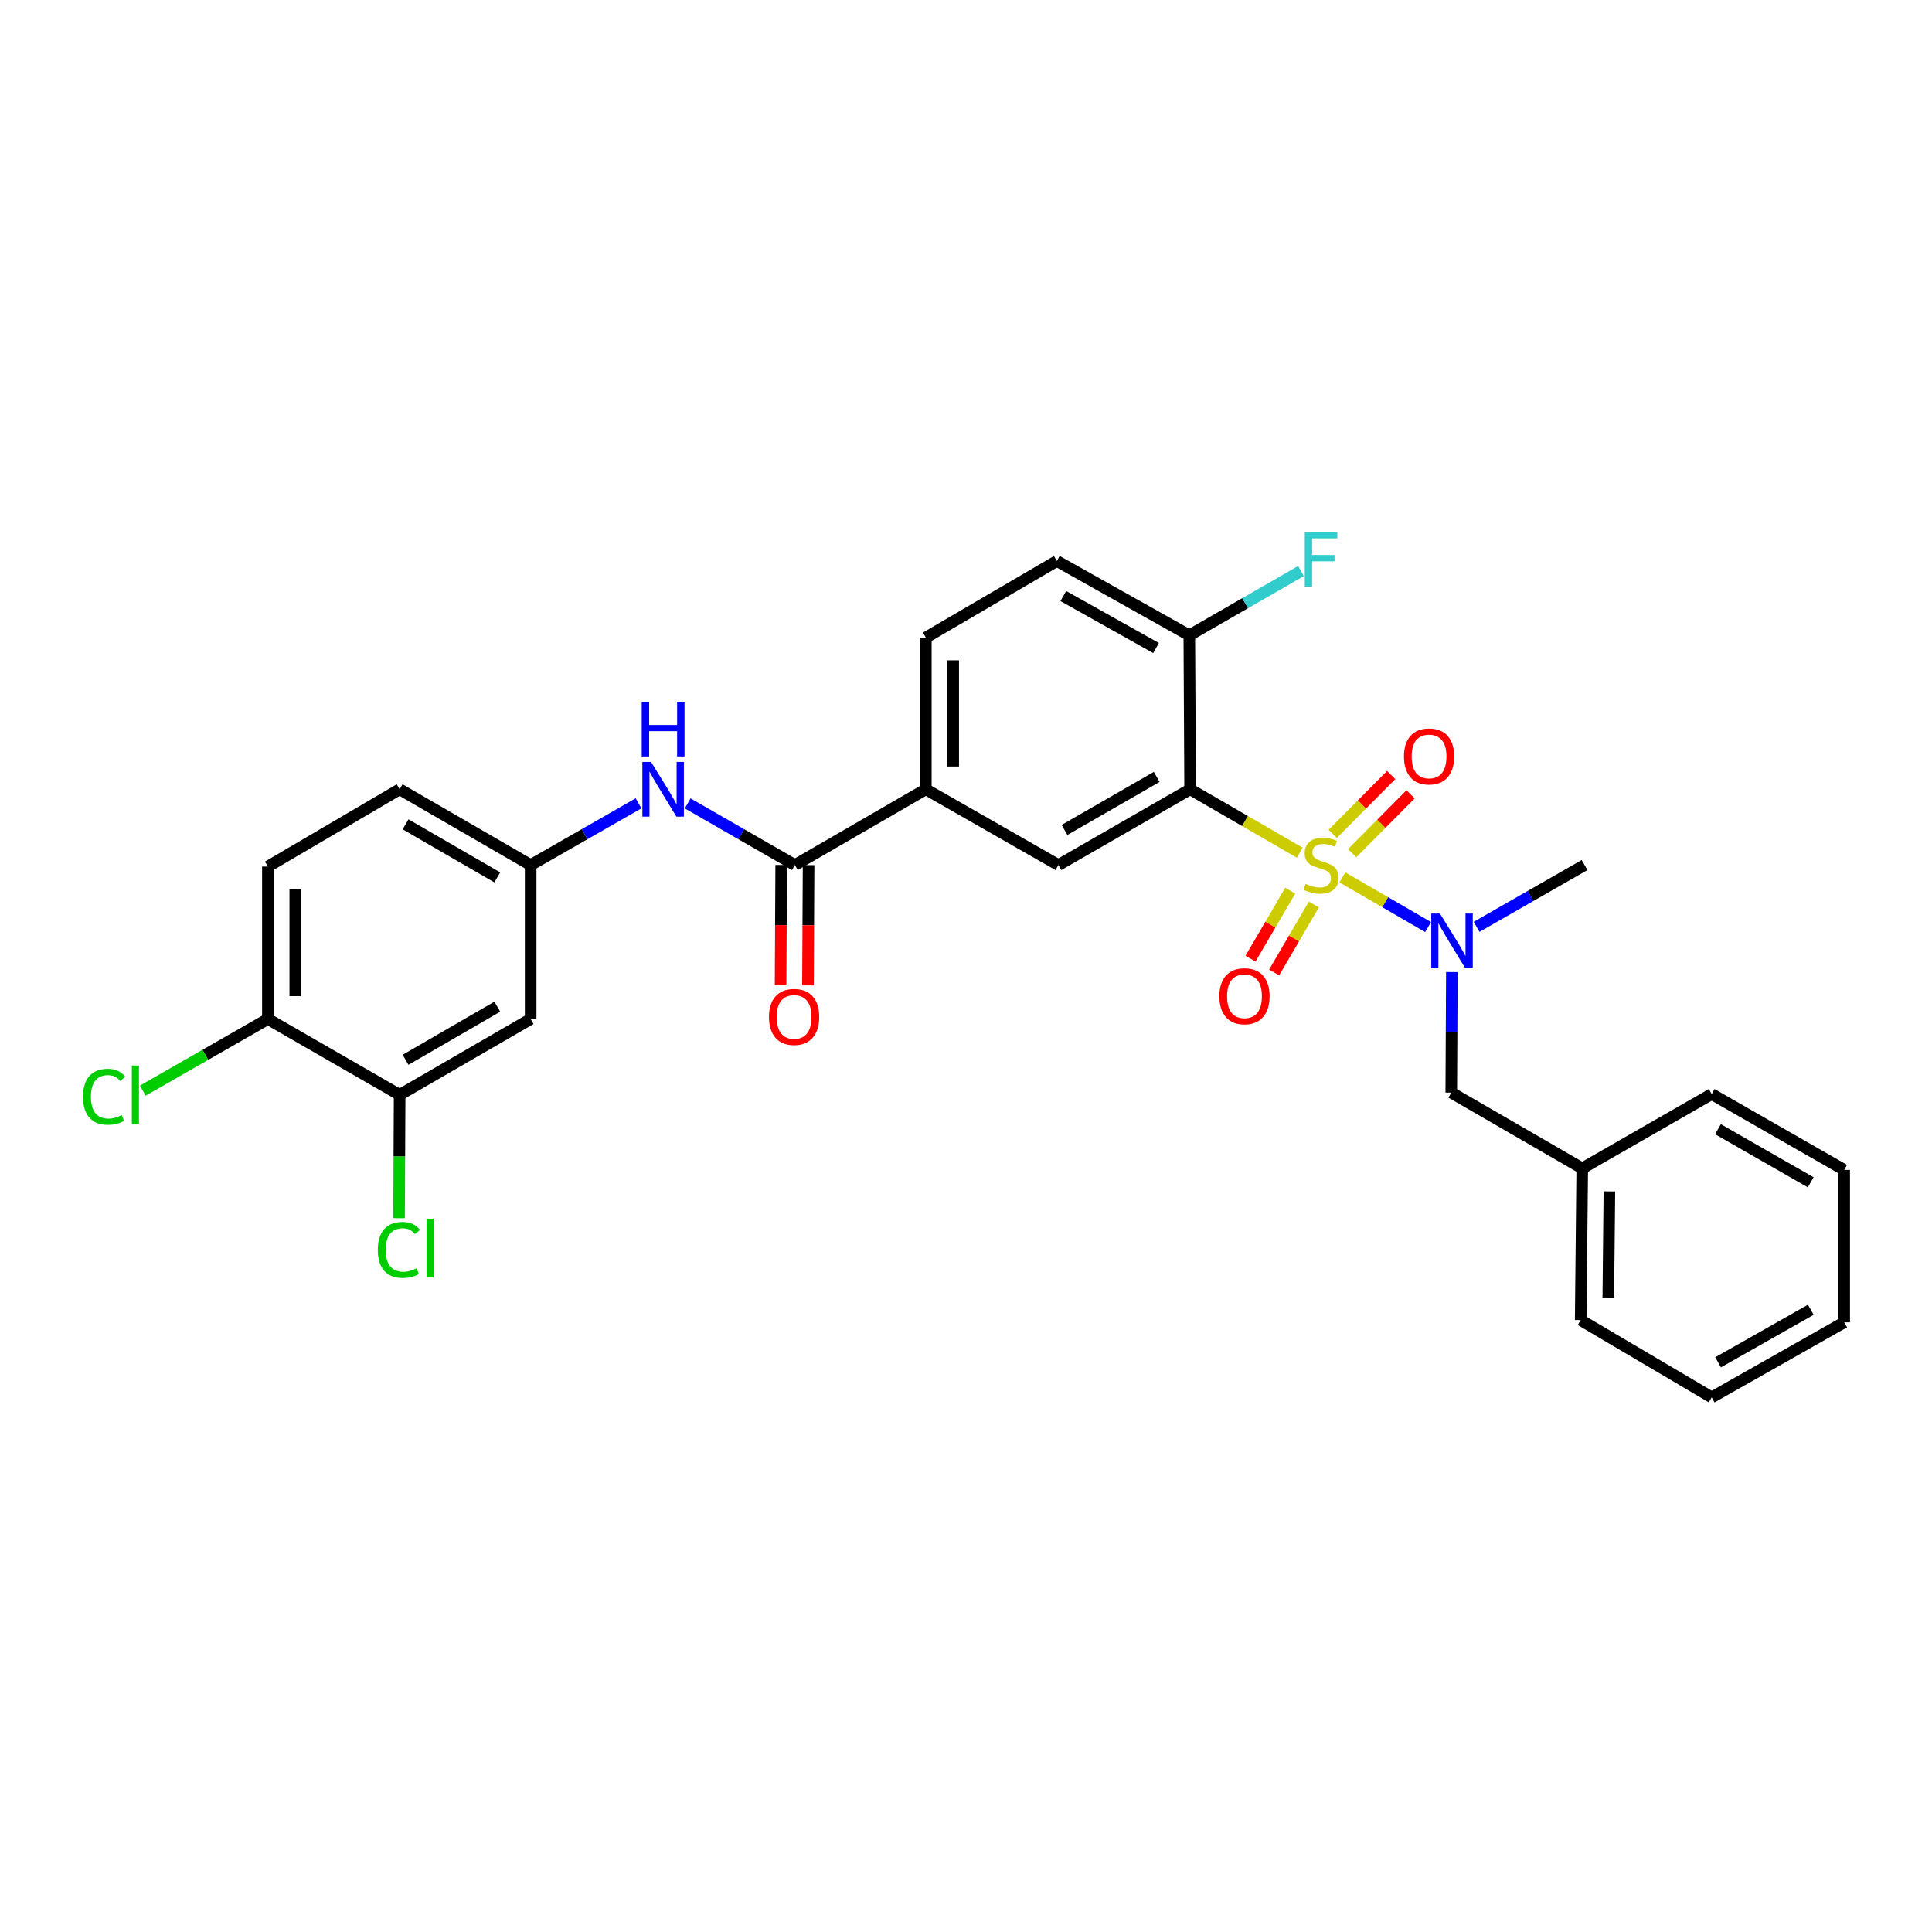<?xml version='1.0' encoding='iso-8859-1'?>
<svg version='1.1' baseProfile='full'
              xmlns='http://www.w3.org/2000/svg'
                      xmlns:rdkit='http://www.rdkit.org/xml'
                      xmlns:xlink='http://www.w3.org/1999/xlink'
                  xml:space='preserve'
width='1000px' height='1000px' viewBox='0 0 1000 1000'>
<!-- END OF HEADER -->
<rect style='opacity:1.0;fill:#FFFFFF;stroke:none' width='1000' height='1000' x='0' y='0'> </rect>
<path class='bond-0' d='M 672.743,441.363 L 644.375,424.947' style='fill:none;fill-rule:evenodd;stroke:#CCCC00;stroke-width:6px;stroke-linecap:butt;stroke-linejoin:miter;stroke-opacity:1' />
<path class='bond-0' d='M 644.375,424.947 L 616.006,408.53' style='fill:none;fill-rule:evenodd;stroke:#000000;stroke-width:6px;stroke-linecap:butt;stroke-linejoin:miter;stroke-opacity:1' />
<path class='bond-1' d='M 694.819,454.145 L 717.001,466.996' style='fill:none;fill-rule:evenodd;stroke:#CCCC00;stroke-width:6px;stroke-linecap:butt;stroke-linejoin:miter;stroke-opacity:1' />
<path class='bond-1' d='M 717.001,466.996 L 739.183,479.847' style='fill:none;fill-rule:evenodd;stroke:#0000FF;stroke-width:6px;stroke-linecap:butt;stroke-linejoin:miter;stroke-opacity:1' />
<path class='bond-6' d='M 667.818,461.019 L 657.538,478.606' style='fill:none;fill-rule:evenodd;stroke:#CCCC00;stroke-width:6px;stroke-linecap:butt;stroke-linejoin:miter;stroke-opacity:1' />
<path class='bond-6' d='M 657.538,478.606 L 647.259,496.192' style='fill:none;fill-rule:evenodd;stroke:#FF0000;stroke-width:6px;stroke-linecap:butt;stroke-linejoin:miter;stroke-opacity:1' />
<path class='bond-6' d='M 680.052,468.17 L 669.772,485.756' style='fill:none;fill-rule:evenodd;stroke:#CCCC00;stroke-width:6px;stroke-linecap:butt;stroke-linejoin:miter;stroke-opacity:1' />
<path class='bond-6' d='M 669.772,485.756 L 659.492,503.343' style='fill:none;fill-rule:evenodd;stroke:#FF0000;stroke-width:6px;stroke-linecap:butt;stroke-linejoin:miter;stroke-opacity:1' />
<path class='bond-7' d='M 699.871,441.604 L 714.995,426.375' style='fill:none;fill-rule:evenodd;stroke:#CCCC00;stroke-width:6px;stroke-linecap:butt;stroke-linejoin:miter;stroke-opacity:1' />
<path class='bond-7' d='M 714.995,426.375 L 730.119,411.147' style='fill:none;fill-rule:evenodd;stroke:#FF0000;stroke-width:6px;stroke-linecap:butt;stroke-linejoin:miter;stroke-opacity:1' />
<path class='bond-7' d='M 689.816,431.618 L 704.941,416.39' style='fill:none;fill-rule:evenodd;stroke:#CCCC00;stroke-width:6px;stroke-linecap:butt;stroke-linejoin:miter;stroke-opacity:1' />
<path class='bond-7' d='M 704.941,416.39 L 720.065,401.161' style='fill:none;fill-rule:evenodd;stroke:#FF0000;stroke-width:6px;stroke-linecap:butt;stroke-linejoin:miter;stroke-opacity:1' />
<path class='bond-2' d='M 616.006,408.53 L 547.823,447.751' style='fill:none;fill-rule:evenodd;stroke:#000000;stroke-width:6px;stroke-linecap:butt;stroke-linejoin:miter;stroke-opacity:1' />
<path class='bond-2' d='M 598.713,402.13 L 550.985,429.584' style='fill:none;fill-rule:evenodd;stroke:#000000;stroke-width:6px;stroke-linecap:butt;stroke-linejoin:miter;stroke-opacity:1' />
<path class='bond-8' d='M 616.006,408.53 L 615.589,328.837' style='fill:none;fill-rule:evenodd;stroke:#000000;stroke-width:6px;stroke-linecap:butt;stroke-linejoin:miter;stroke-opacity:1' />
<path class='bond-12' d='M 751.483,503.141 L 751.33,534.332' style='fill:none;fill-rule:evenodd;stroke:#0000FF;stroke-width:6px;stroke-linecap:butt;stroke-linejoin:miter;stroke-opacity:1' />
<path class='bond-12' d='M 751.33,534.332 L 751.176,565.522' style='fill:none;fill-rule:evenodd;stroke:#000000;stroke-width:6px;stroke-linecap:butt;stroke-linejoin:miter;stroke-opacity:1' />
<path class='bond-23' d='M 764.278,479.739 L 792.221,463.745' style='fill:none;fill-rule:evenodd;stroke:#0000FF;stroke-width:6px;stroke-linecap:butt;stroke-linejoin:miter;stroke-opacity:1' />
<path class='bond-23' d='M 792.221,463.745 L 820.163,447.751' style='fill:none;fill-rule:evenodd;stroke:#000000;stroke-width:6px;stroke-linecap:butt;stroke-linejoin:miter;stroke-opacity:1' />
<path class='bond-4' d='M 547.823,447.751 L 479.207,408.53' style='fill:none;fill-rule:evenodd;stroke:#000000;stroke-width:6px;stroke-linecap:butt;stroke-linejoin:miter;stroke-opacity:1' />
<path class='bond-3' d='M 411.433,447.751 L 479.207,408.53' style='fill:none;fill-rule:evenodd;stroke:#000000;stroke-width:6px;stroke-linecap:butt;stroke-linejoin:miter;stroke-opacity:1' />
<path class='bond-5' d='M 411.433,447.751 L 383.687,431.794' style='fill:none;fill-rule:evenodd;stroke:#000000;stroke-width:6px;stroke-linecap:butt;stroke-linejoin:miter;stroke-opacity:1' />
<path class='bond-5' d='M 383.687,431.794 L 355.941,415.838' style='fill:none;fill-rule:evenodd;stroke:#0000FF;stroke-width:6px;stroke-linecap:butt;stroke-linejoin:miter;stroke-opacity:1' />
<path class='bond-14' d='M 404.348,447.714 L 404.186,478.836' style='fill:none;fill-rule:evenodd;stroke:#000000;stroke-width:6px;stroke-linecap:butt;stroke-linejoin:miter;stroke-opacity:1' />
<path class='bond-14' d='M 404.186,478.836 L 404.023,509.958' style='fill:none;fill-rule:evenodd;stroke:#FF0000;stroke-width:6px;stroke-linecap:butt;stroke-linejoin:miter;stroke-opacity:1' />
<path class='bond-14' d='M 418.518,447.787 L 418.356,478.91' style='fill:none;fill-rule:evenodd;stroke:#000000;stroke-width:6px;stroke-linecap:butt;stroke-linejoin:miter;stroke-opacity:1' />
<path class='bond-14' d='M 418.356,478.91 L 418.194,510.032' style='fill:none;fill-rule:evenodd;stroke:#FF0000;stroke-width:6px;stroke-linecap:butt;stroke-linejoin:miter;stroke-opacity:1' />
<path class='bond-29' d='M 479.207,408.53 L 479.207,330.01' style='fill:none;fill-rule:evenodd;stroke:#000000;stroke-width:6px;stroke-linecap:butt;stroke-linejoin:miter;stroke-opacity:1' />
<path class='bond-29' d='M 493.377,396.752 L 493.377,341.788' style='fill:none;fill-rule:evenodd;stroke:#000000;stroke-width:6px;stroke-linecap:butt;stroke-linejoin:miter;stroke-opacity:1' />
<path class='bond-11' d='M 330.519,415.803 L 302.592,431.777' style='fill:none;fill-rule:evenodd;stroke:#0000FF;stroke-width:6px;stroke-linecap:butt;stroke-linejoin:miter;stroke-opacity:1' />
<path class='bond-11' d='M 302.592,431.777 L 274.665,447.751' style='fill:none;fill-rule:evenodd;stroke:#000000;stroke-width:6px;stroke-linecap:butt;stroke-linejoin:miter;stroke-opacity:1' />
<path class='bond-16' d='M 615.589,328.837 L 547.02,290.372' style='fill:none;fill-rule:evenodd;stroke:#000000;stroke-width:6px;stroke-linecap:butt;stroke-linejoin:miter;stroke-opacity:1' />
<path class='bond-16' d='M 598.371,335.426 L 550.373,308.501' style='fill:none;fill-rule:evenodd;stroke:#000000;stroke-width:6px;stroke-linecap:butt;stroke-linejoin:miter;stroke-opacity:1' />
<path class='bond-20' d='M 615.589,328.837 L 644.491,312.201' style='fill:none;fill-rule:evenodd;stroke:#000000;stroke-width:6px;stroke-linecap:butt;stroke-linejoin:miter;stroke-opacity:1' />
<path class='bond-20' d='M 644.491,312.201 L 673.393,295.564' style='fill:none;fill-rule:evenodd;stroke:#33CCCC;stroke-width:6px;stroke-linecap:butt;stroke-linejoin:miter;stroke-opacity:1' />
<path class='bond-9' d='M 206.852,566.695 L 274.665,527.435' style='fill:none;fill-rule:evenodd;stroke:#000000;stroke-width:6px;stroke-linecap:butt;stroke-linejoin:miter;stroke-opacity:1' />
<path class='bond-9' d='M 209.924,548.543 L 257.393,521.061' style='fill:none;fill-rule:evenodd;stroke:#000000;stroke-width:6px;stroke-linecap:butt;stroke-linejoin:miter;stroke-opacity:1' />
<path class='bond-18' d='M 206.852,566.695 L 206.7,598.612' style='fill:none;fill-rule:evenodd;stroke:#000000;stroke-width:6px;stroke-linecap:butt;stroke-linejoin:miter;stroke-opacity:1' />
<path class='bond-18' d='M 206.7,598.612 L 206.547,630.529' style='fill:none;fill-rule:evenodd;stroke:#00CC00;stroke-width:6px;stroke-linecap:butt;stroke-linejoin:miter;stroke-opacity:1' />
<path class='bond-31' d='M 206.852,566.695 L 138.66,527.435' style='fill:none;fill-rule:evenodd;stroke:#000000;stroke-width:6px;stroke-linecap:butt;stroke-linejoin:miter;stroke-opacity:1' />
<path class='bond-10' d='M 274.665,527.435 L 274.665,447.751' style='fill:none;fill-rule:evenodd;stroke:#000000;stroke-width:6px;stroke-linecap:butt;stroke-linejoin:miter;stroke-opacity:1' />
<path class='bond-19' d='M 274.665,447.751 L 206.852,408.53' style='fill:none;fill-rule:evenodd;stroke:#000000;stroke-width:6px;stroke-linecap:butt;stroke-linejoin:miter;stroke-opacity:1' />
<path class='bond-19' d='M 257.398,454.134 L 209.929,426.68' style='fill:none;fill-rule:evenodd;stroke:#000000;stroke-width:6px;stroke-linecap:butt;stroke-linejoin:miter;stroke-opacity:1' />
<path class='bond-22' d='M 751.176,565.522 L 818.966,604.743' style='fill:none;fill-rule:evenodd;stroke:#000000;stroke-width:6px;stroke-linecap:butt;stroke-linejoin:miter;stroke-opacity:1' />
<path class='bond-13' d='M 138.66,527.435 L 138.66,448.538' style='fill:none;fill-rule:evenodd;stroke:#000000;stroke-width:6px;stroke-linecap:butt;stroke-linejoin:miter;stroke-opacity:1' />
<path class='bond-13' d='M 152.831,515.601 L 152.831,460.372' style='fill:none;fill-rule:evenodd;stroke:#000000;stroke-width:6px;stroke-linecap:butt;stroke-linejoin:miter;stroke-opacity:1' />
<path class='bond-21' d='M 138.66,527.435 L 106.284,545.973' style='fill:none;fill-rule:evenodd;stroke:#000000;stroke-width:6px;stroke-linecap:butt;stroke-linejoin:miter;stroke-opacity:1' />
<path class='bond-21' d='M 106.284,545.973 L 73.907,564.511' style='fill:none;fill-rule:evenodd;stroke:#00CC00;stroke-width:6px;stroke-linecap:butt;stroke-linejoin:miter;stroke-opacity:1' />
<path class='bond-15' d='M 479.207,330.01 L 547.02,290.372' style='fill:none;fill-rule:evenodd;stroke:#000000;stroke-width:6px;stroke-linecap:butt;stroke-linejoin:miter;stroke-opacity:1' />
<path class='bond-17' d='M 138.66,448.538 L 206.852,408.53' style='fill:none;fill-rule:evenodd;stroke:#000000;stroke-width:6px;stroke-linecap:butt;stroke-linejoin:miter;stroke-opacity:1' />
<path class='bond-24' d='M 818.966,604.743 L 818.163,683.271' style='fill:none;fill-rule:evenodd;stroke:#000000;stroke-width:6px;stroke-linecap:butt;stroke-linejoin:miter;stroke-opacity:1' />
<path class='bond-24' d='M 833.015,616.667 L 832.453,671.636' style='fill:none;fill-rule:evenodd;stroke:#000000;stroke-width:6px;stroke-linecap:butt;stroke-linejoin:miter;stroke-opacity:1' />
<path class='bond-25' d='M 818.966,604.743 L 885.976,566.286' style='fill:none;fill-rule:evenodd;stroke:#000000;stroke-width:6px;stroke-linecap:butt;stroke-linejoin:miter;stroke-opacity:1' />
<path class='bond-27' d='M 818.163,683.271 L 885.976,723.278' style='fill:none;fill-rule:evenodd;stroke:#000000;stroke-width:6px;stroke-linecap:butt;stroke-linejoin:miter;stroke-opacity:1' />
<path class='bond-26' d='M 885.976,566.286 L 954.545,605.546' style='fill:none;fill-rule:evenodd;stroke:#000000;stroke-width:6px;stroke-linecap:butt;stroke-linejoin:miter;stroke-opacity:1' />
<path class='bond-26' d='M 889.221,584.472 L 937.219,611.954' style='fill:none;fill-rule:evenodd;stroke:#000000;stroke-width:6px;stroke-linecap:butt;stroke-linejoin:miter;stroke-opacity:1' />
<path class='bond-28' d='M 954.545,605.546 L 954.545,684.444' style='fill:none;fill-rule:evenodd;stroke:#000000;stroke-width:6px;stroke-linecap:butt;stroke-linejoin:miter;stroke-opacity:1' />
<path class='bond-30' d='M 885.976,723.278 L 954.545,684.444' style='fill:none;fill-rule:evenodd;stroke:#000000;stroke-width:6px;stroke-linecap:butt;stroke-linejoin:miter;stroke-opacity:1' />
<path class='bond-30' d='M 889.278,705.123 L 937.277,677.939' style='fill:none;fill-rule:evenodd;stroke:#000000;stroke-width:6px;stroke-linecap:butt;stroke-linejoin:miter;stroke-opacity:1' />
<path  class='atom-0' d='M 675.78 457.471
Q 676.1 457.591, 677.42 458.151
Q 678.74 458.711, 680.18 459.071
Q 681.66 459.391, 683.1 459.391
Q 685.78 459.391, 687.34 458.111
Q 688.9 456.791, 688.9 454.511
Q 688.9 452.951, 688.1 451.991
Q 687.34 451.031, 686.14 450.511
Q 684.94 449.991, 682.94 449.391
Q 680.42 448.631, 678.9 447.911
Q 677.42 447.191, 676.34 445.671
Q 675.3 444.151, 675.3 441.591
Q 675.3 438.031, 677.7 435.831
Q 680.14 433.631, 684.94 433.631
Q 688.22 433.631, 691.94 435.191
L 691.02 438.271
Q 687.62 436.871, 685.06 436.871
Q 682.3 436.871, 680.78 438.031
Q 679.26 439.151, 679.3 441.111
Q 679.3 442.631, 680.06 443.551
Q 680.86 444.471, 681.98 444.991
Q 683.14 445.511, 685.06 446.111
Q 687.62 446.911, 689.14 447.711
Q 690.66 448.511, 691.74 450.151
Q 692.86 451.751, 692.86 454.511
Q 692.86 458.431, 690.22 460.551
Q 687.62 462.631, 683.26 462.631
Q 680.74 462.631, 678.82 462.071
Q 676.94 461.551, 674.7 460.631
L 675.78 457.471
' fill='#CCCC00'/>
<path  class='atom-2' d='M 745.302 472.858
L 754.582 487.858
Q 755.502 489.338, 756.982 492.018
Q 758.462 494.698, 758.542 494.858
L 758.542 472.858
L 762.302 472.858
L 762.302 501.178
L 758.422 501.178
L 748.462 484.778
Q 747.302 482.858, 746.062 480.658
Q 744.862 478.458, 744.502 477.778
L 744.502 501.178
L 740.822 501.178
L 740.822 472.858
L 745.302 472.858
' fill='#0000FF'/>
<path  class='atom-6' d='M 336.974 394.37
L 346.254 409.37
Q 347.174 410.85, 348.654 413.53
Q 350.134 416.21, 350.214 416.37
L 350.214 394.37
L 353.974 394.37
L 353.974 422.69
L 350.094 422.69
L 340.134 406.29
Q 338.974 404.37, 337.734 402.17
Q 336.534 399.97, 336.174 399.29
L 336.174 422.69
L 332.494 422.69
L 332.494 394.37
L 336.974 394.37
' fill='#0000FF'/>
<path  class='atom-6' d='M 332.154 363.218
L 335.994 363.218
L 335.994 375.258
L 350.474 375.258
L 350.474 363.218
L 354.314 363.218
L 354.314 391.538
L 350.474 391.538
L 350.474 378.458
L 335.994 378.458
L 335.994 391.538
L 332.154 391.538
L 332.154 363.218
' fill='#0000FF'/>
<path  class='atom-7' d='M 631.143 515.644
Q 631.143 508.844, 634.503 505.044
Q 637.863 501.244, 644.143 501.244
Q 650.423 501.244, 653.783 505.044
Q 657.143 508.844, 657.143 515.644
Q 657.143 522.524, 653.743 526.444
Q 650.343 530.324, 644.143 530.324
Q 637.903 530.324, 634.503 526.444
Q 631.143 522.564, 631.143 515.644
M 644.143 527.124
Q 648.463 527.124, 650.783 524.244
Q 653.143 521.324, 653.143 515.644
Q 653.143 510.084, 650.783 507.284
Q 648.463 504.444, 644.143 504.444
Q 639.823 504.444, 637.463 507.244
Q 635.143 510.044, 635.143 515.644
Q 635.143 521.364, 637.463 524.244
Q 639.823 527.124, 644.143 527.124
' fill='#FF0000'/>
<path  class='atom-8' d='M 726.683 391.542
Q 726.683 384.742, 730.043 380.942
Q 733.403 377.142, 739.683 377.142
Q 745.963 377.142, 749.323 380.942
Q 752.683 384.742, 752.683 391.542
Q 752.683 398.422, 749.283 402.342
Q 745.883 406.222, 739.683 406.222
Q 733.443 406.222, 730.043 402.342
Q 726.683 398.462, 726.683 391.542
M 739.683 403.022
Q 744.003 403.022, 746.323 400.142
Q 748.683 397.222, 748.683 391.542
Q 748.683 385.982, 746.323 383.182
Q 744.003 380.342, 739.683 380.342
Q 735.363 380.342, 733.003 383.142
Q 730.683 385.942, 730.683 391.542
Q 730.683 397.262, 733.003 400.142
Q 735.363 403.022, 739.683 403.022
' fill='#FF0000'/>
<path  class='atom-15' d='M 398.024 526.358
Q 398.024 519.558, 401.384 515.758
Q 404.744 511.958, 411.024 511.958
Q 417.304 511.958, 420.664 515.758
Q 424.024 519.558, 424.024 526.358
Q 424.024 533.238, 420.624 537.158
Q 417.224 541.038, 411.024 541.038
Q 404.784 541.038, 401.384 537.158
Q 398.024 533.278, 398.024 526.358
M 411.024 537.838
Q 415.344 537.838, 417.664 534.958
Q 420.024 532.038, 420.024 526.358
Q 420.024 520.798, 417.664 517.998
Q 415.344 515.158, 411.024 515.158
Q 406.704 515.158, 404.344 517.958
Q 402.024 520.758, 402.024 526.358
Q 402.024 532.078, 404.344 534.958
Q 406.704 537.838, 411.024 537.838
' fill='#FF0000'/>
<path  class='atom-19' d='M 195.554 646.951
Q 195.554 639.911, 198.834 636.231
Q 202.154 632.511, 208.434 632.511
Q 214.274 632.511, 217.394 636.631
L 214.754 638.791
Q 212.474 635.791, 208.434 635.791
Q 204.154 635.791, 201.874 638.671
Q 199.634 641.511, 199.634 646.951
Q 199.634 652.551, 201.954 655.431
Q 204.314 658.311, 208.874 658.311
Q 211.994 658.311, 215.634 656.431
L 216.754 659.431
Q 215.274 660.391, 213.034 660.951
Q 210.794 661.511, 208.314 661.511
Q 202.154 661.511, 198.834 657.751
Q 195.554 653.991, 195.554 646.951
' fill='#00CC00'/>
<path  class='atom-19' d='M 220.834 630.791
L 224.514 630.791
L 224.514 661.151
L 220.834 661.151
L 220.834 630.791
' fill='#00CC00'/>
<path  class='atom-21' d='M 675.36 275.425
L 692.2 275.425
L 692.2 278.665
L 679.16 278.665
L 679.16 287.265
L 690.76 287.265
L 690.76 290.545
L 679.16 290.545
L 679.16 303.745
L 675.36 303.745
L 675.36 275.425
' fill='#33CCCC'/>
<path  class='atom-22' d='M 42.971 567.675
Q 42.971 560.635, 46.251 556.955
Q 49.571 553.235, 55.851 553.235
Q 61.691 553.235, 64.811 557.355
L 62.171 559.515
Q 59.891 556.515, 55.851 556.515
Q 51.571 556.515, 49.291 559.395
Q 47.051 562.235, 47.051 567.675
Q 47.051 573.275, 49.371 576.155
Q 51.731 579.035, 56.291 579.035
Q 59.411 579.035, 63.051 577.155
L 64.171 580.155
Q 62.691 581.115, 60.451 581.675
Q 58.211 582.235, 55.731 582.235
Q 49.571 582.235, 46.251 578.475
Q 42.971 574.715, 42.971 567.675
' fill='#00CC00'/>
<path  class='atom-22' d='M 68.251 551.515
L 71.931 551.515
L 71.931 581.875
L 68.251 581.875
L 68.251 551.515
' fill='#00CC00'/>
</svg>
